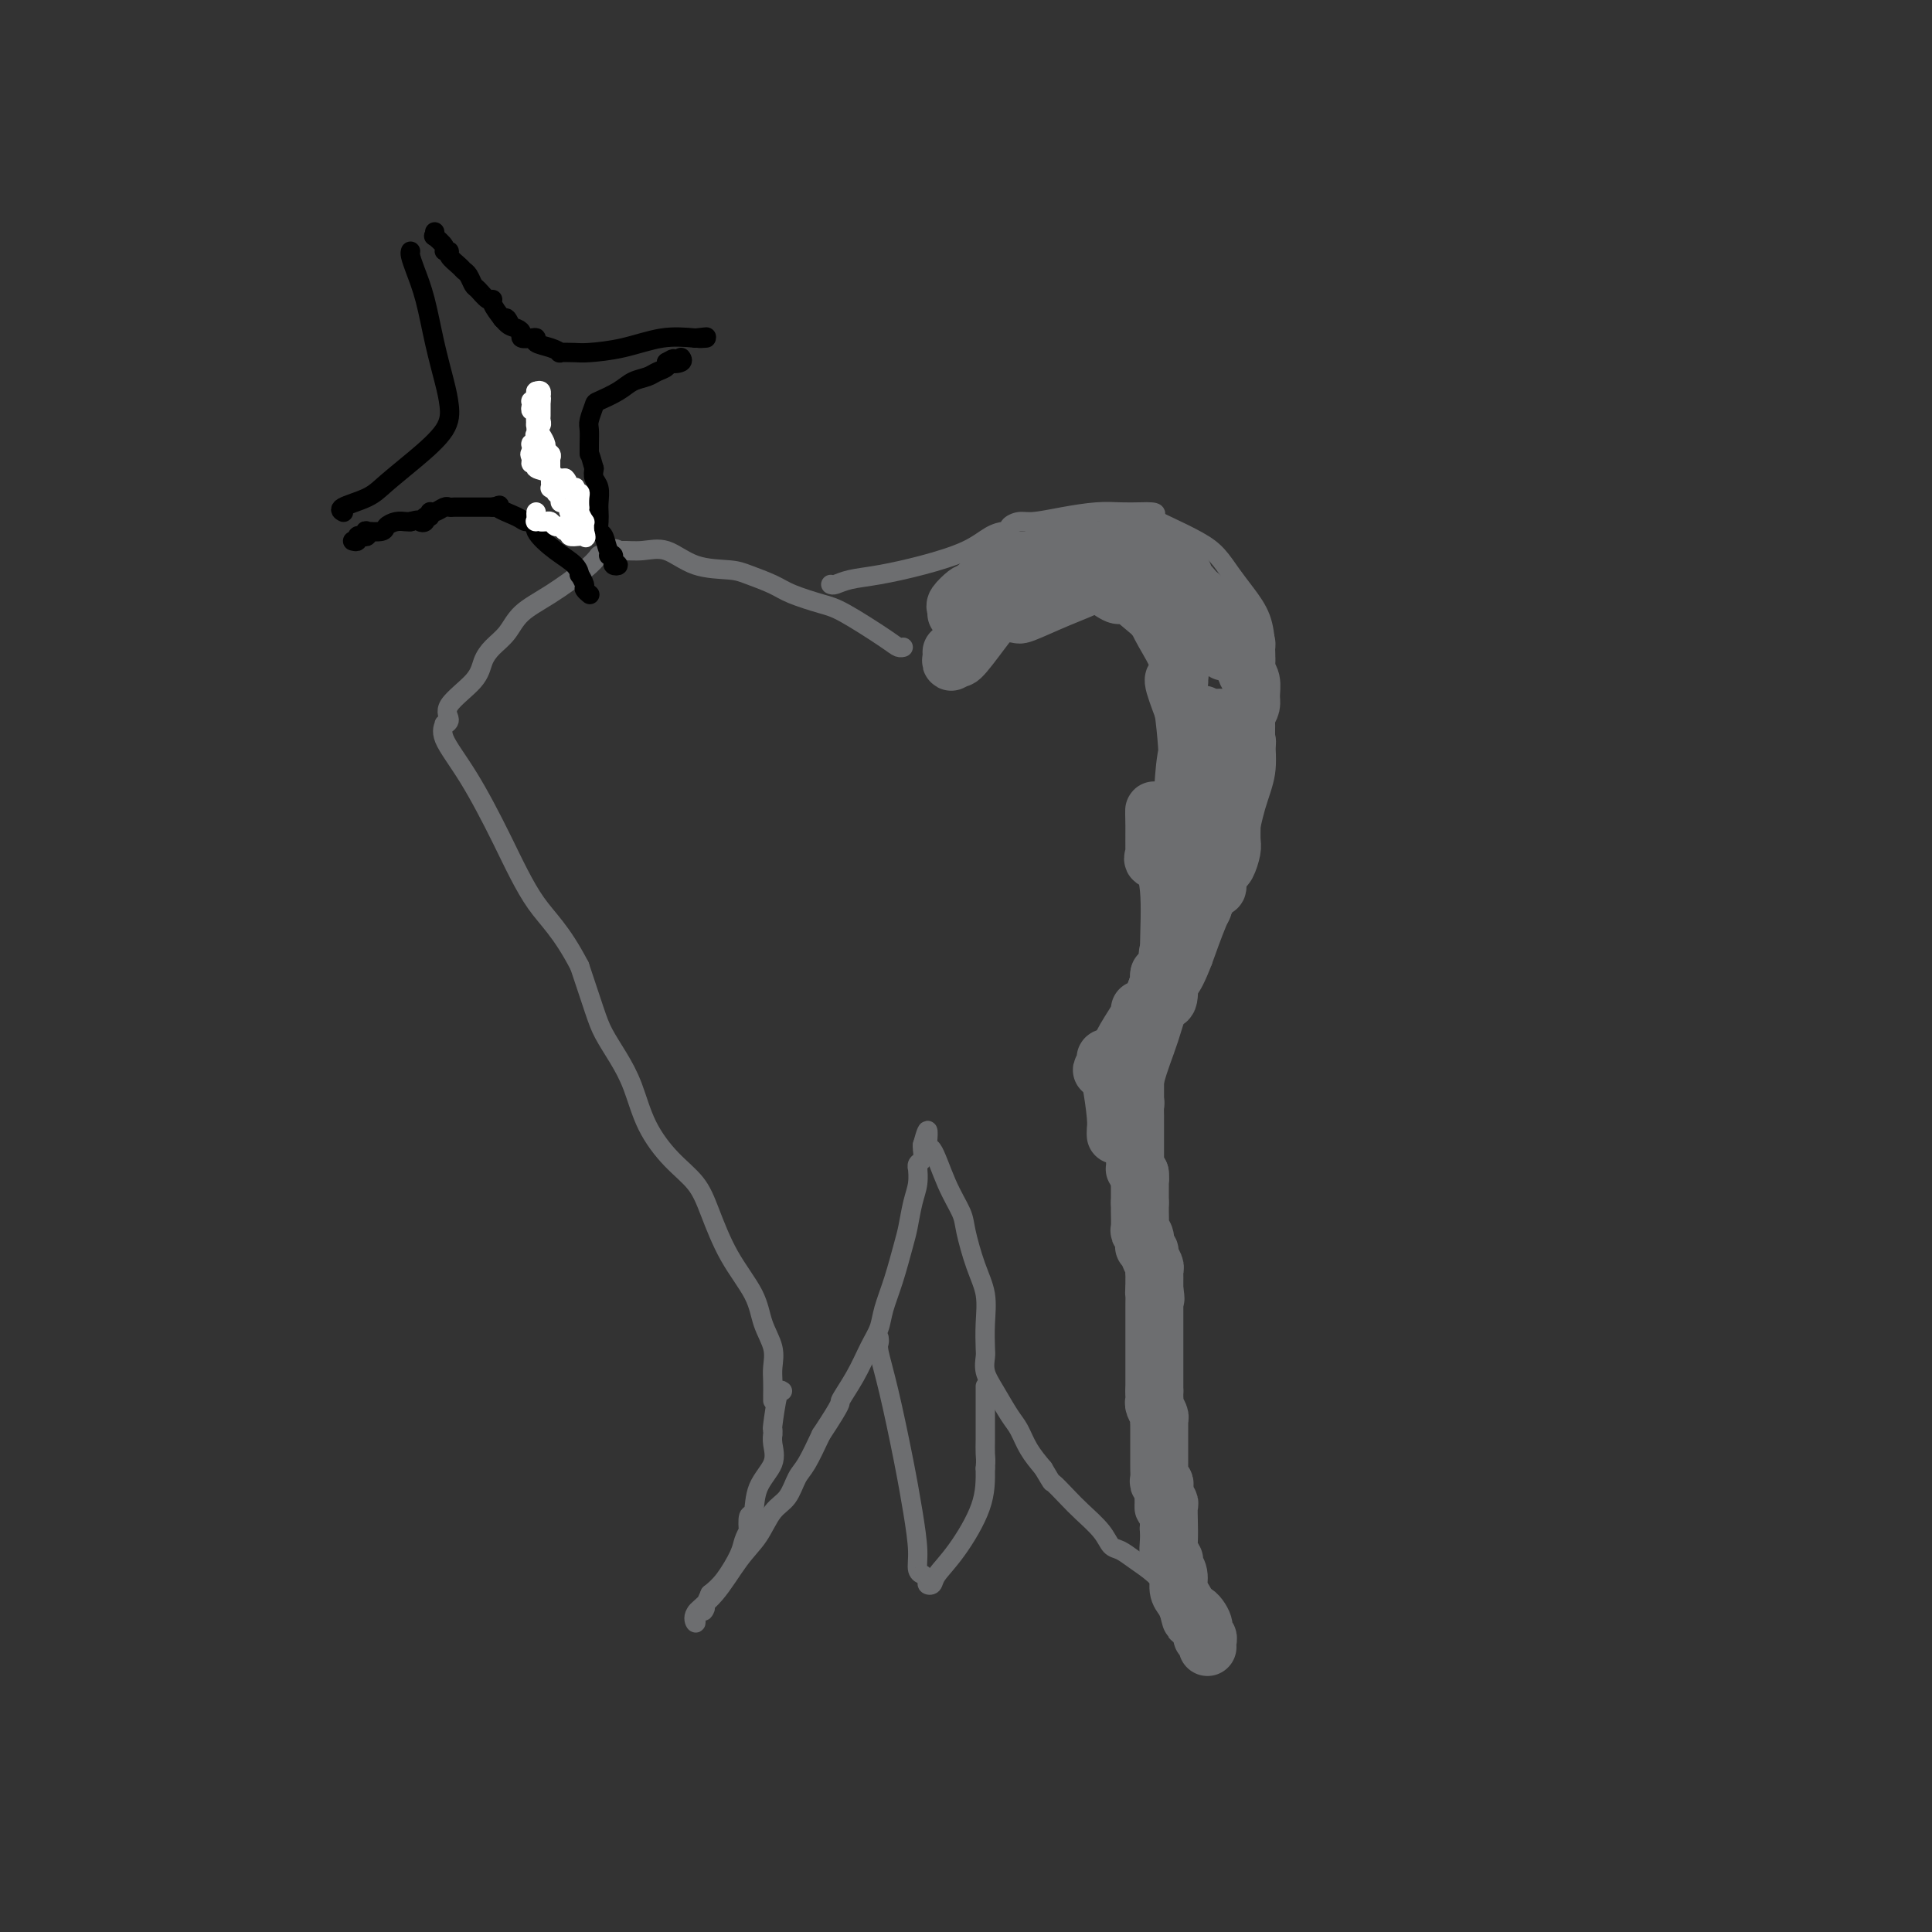 <svg viewBox='0 0 400 400' version='1.1' xmlns='http://www.w3.org/2000/svg' xmlns:xlink='http://www.w3.org/1999/xlink'><rect x="0" y="0" width="400" height="400" fill="#333333" stroke="none"/><g fill='none' stroke='#6D6E70' stroke-width='4' stroke-linecap='round' stroke-linejoin='round'><path d='M160,290c-0.004,-0.150 -0.008,-0.299 0,-1c0.008,-0.701 0.027,-1.952 0,-3c-0.027,-1.048 -0.099,-1.893 0,-3c0.099,-1.107 0.371,-2.476 0,-4c-0.371,-1.524 -1.385,-3.205 -2,-5c-0.615,-1.795 -0.831,-3.706 -2,-6c-1.169,-2.294 -3.293,-4.970 -5,-8c-1.707,-3.030 -2.999,-6.413 -4,-9c-1.001,-2.587 -1.713,-4.378 -3,-6c-1.287,-1.622 -3.150,-3.073 -5,-5c-1.850,-1.927 -3.688,-4.328 -5,-7c-1.312,-2.672 -2.097,-5.614 -3,-8c-0.903,-2.386 -1.922,-4.217 -3,-6c-1.078,-1.783 -2.213,-3.519 -3,-5c-0.787,-1.481 -1.225,-2.709 -2,-5c-0.775,-2.291 -1.888,-5.646 -3,-9'/><path d='M120,200c-3.871,-7.441 -6.550,-9.542 -9,-13c-2.450,-3.458 -4.672,-8.271 -7,-13c-2.328,-4.729 -4.762,-9.374 -7,-13c-2.238,-3.626 -4.279,-6.233 -5,-8c-0.721,-1.767 -0.124,-2.696 0,-3c0.124,-0.304 -0.227,0.015 0,0c0.227,-0.015 1.033,-0.363 1,-1c-0.033,-0.637 -0.903,-1.562 0,-3c0.903,-1.438 3.580,-3.389 5,-5c1.420,-1.611 1.584,-2.884 2,-4c0.416,-1.116 1.084,-2.077 2,-3c0.916,-0.923 2.080,-1.808 3,-3c0.920,-1.192 1.597,-2.691 3,-4c1.403,-1.309 3.532,-2.429 6,-4c2.468,-1.571 5.277,-3.592 7,-5c1.723,-1.408 2.362,-2.204 3,-3'/><path d='M124,115c3.369,-2.080 3.791,-1.279 4,-1c0.209,0.279 0.205,0.036 1,0c0.795,-0.036 2.388,0.136 4,0c1.612,-0.136 3.243,-0.580 5,0c1.757,0.580 3.640,2.186 6,3c2.360,0.814 5.198,0.838 7,1c1.802,0.162 2.567,0.463 4,1c1.433,0.537 3.532,1.309 5,2c1.468,0.691 2.305,1.299 4,2c1.695,0.701 4.248,1.494 6,2c1.752,0.506 2.704,0.724 5,2c2.296,1.276 5.935,3.610 8,5c2.065,1.390 2.556,1.836 3,2c0.444,0.164 0.841,0.047 1,0c0.159,-0.047 0.079,-0.023 0,0'/><path d='M172,121c0.209,0.094 0.418,0.188 1,0c0.582,-0.188 1.538,-0.660 3,-1c1.462,-0.340 3.432,-0.550 6,-1c2.568,-0.450 5.736,-1.139 9,-2c3.264,-0.861 6.624,-1.894 9,-3c2.376,-1.106 3.767,-2.286 5,-3c1.233,-0.714 2.309,-0.961 3,-1c0.691,-0.039 0.997,0.130 1,0c0.003,-0.130 -0.296,-0.561 0,-1c0.296,-0.439 1.187,-0.888 2,-1c0.813,-0.112 1.546,0.114 3,0c1.454,-0.114 3.627,-0.567 6,-1c2.373,-0.433 4.947,-0.847 7,-1c2.053,-0.153 3.587,-0.044 5,0c1.413,0.044 2.707,0.022 4,0'/><path d='M236,106c4.448,-0.165 3.068,0.423 3,1c-0.068,0.577 1.178,1.143 3,2c1.822,0.857 4.222,2.005 6,3c1.778,0.995 2.935,1.836 4,3c1.065,1.164 2.037,2.651 3,4c0.963,1.349 1.918,2.561 3,4c1.082,1.439 2.292,3.107 3,5c0.708,1.893 0.916,4.012 1,6c0.084,1.988 0.046,3.844 0,7c-0.046,3.156 -0.098,7.613 0,11c0.098,3.387 0.347,5.705 0,8c-0.347,2.295 -1.289,4.568 -2,7c-0.711,2.432 -1.191,5.023 -2,8c-0.809,2.977 -1.949,6.340 -3,9c-1.051,2.660 -2.015,4.617 -3,7c-0.985,2.383 -1.993,5.191 -3,8'/><path d='M249,199c-2.779,7.188 -3.227,5.657 -4,7c-0.773,1.343 -1.870,5.558 -3,9c-1.130,3.442 -2.292,6.109 -3,9c-0.708,2.891 -0.960,6.005 -1,9c-0.040,2.995 0.133,5.872 0,9c-0.133,3.128 -0.571,6.507 -1,9c-0.429,2.493 -0.847,4.099 -1,6c-0.153,1.901 -0.039,4.098 0,6c0.039,1.902 0.003,3.509 0,5c-0.003,1.491 0.027,2.866 0,5c-0.027,2.134 -0.112,5.027 0,8c0.112,2.973 0.422,6.026 1,9c0.578,2.974 1.423,5.869 2,8c0.577,2.131 0.886,3.497 1,4c0.114,0.503 0.033,0.144 0,0c-0.033,-0.144 -0.016,-0.072 0,0'/><path d='M162,288c-0.309,-0.235 -0.619,-0.471 -1,1c-0.381,1.471 -0.835,4.647 -1,6c-0.165,1.353 -0.041,0.882 0,1c0.041,0.118 0.001,0.826 0,1c-0.001,0.174 0.039,-0.187 0,0c-0.039,0.187 -0.158,0.923 0,2c0.158,1.077 0.592,2.497 0,4c-0.592,1.503 -2.210,3.091 -3,5c-0.790,1.909 -0.751,4.139 -1,5c-0.249,0.861 -0.786,0.353 -1,1c-0.214,0.647 -0.105,2.449 0,3c0.105,0.551 0.205,-0.148 0,0c-0.205,0.148 -0.715,1.143 -1,2c-0.285,0.857 -0.346,1.577 -1,3c-0.654,1.423 -1.901,3.549 -3,5c-1.099,1.451 -2.049,2.225 -3,3'/><path d='M147,330c-2.193,4.870 -1.175,3.545 -1,3c0.175,-0.545 -0.492,-0.309 -1,0c-0.508,0.309 -0.857,0.690 -1,1c-0.143,0.310 -0.079,0.548 0,1c0.079,0.452 0.174,1.120 0,1c-0.174,-0.120 -0.616,-1.026 0,-2c0.616,-0.974 2.290,-2.016 4,-4c1.710,-1.984 3.455,-4.909 5,-7c1.545,-2.091 2.888,-3.348 4,-5c1.112,-1.652 1.991,-3.700 3,-5c1.009,-1.300 2.147,-1.854 3,-3c0.853,-1.146 1.422,-2.886 2,-4c0.578,-1.114 1.165,-1.604 2,-3c0.835,-1.396 1.917,-3.698 3,-6'/><path d='M170,297c4.787,-7.244 3.754,-6.354 4,-7c0.246,-0.646 1.770,-2.827 3,-5c1.230,-2.173 2.164,-4.339 3,-6c0.836,-1.661 1.572,-2.816 2,-4c0.428,-1.184 0.548,-2.396 1,-4c0.452,-1.604 1.235,-3.601 2,-6c0.765,-2.399 1.511,-5.201 2,-7c0.489,-1.799 0.720,-2.597 1,-4c0.280,-1.403 0.610,-3.413 1,-5c0.390,-1.587 0.840,-2.753 1,-4c0.160,-1.247 0.029,-2.575 0,-3c-0.029,-0.425 0.045,0.055 0,0c-0.045,-0.055 -0.208,-0.644 0,-1c0.208,-0.356 0.787,-0.481 1,-1c0.213,-0.519 0.061,-1.434 0,-2c-0.061,-0.566 -0.030,-0.783 0,-1'/><path d='M191,237c1.595,-5.849 1.081,-1.471 1,0c-0.081,1.471 0.271,0.034 1,1c0.729,0.966 1.835,4.336 3,7c1.165,2.664 2.389,4.623 3,6c0.611,1.377 0.608,2.172 1,4c0.392,1.828 1.177,4.687 2,7c0.823,2.313 1.683,4.078 2,6c0.317,1.922 0.090,4.000 0,6c-0.090,2.000 -0.043,3.922 0,5c0.043,1.078 0.080,1.312 0,2c-0.080,0.688 -0.279,1.828 0,3c0.279,1.172 1.036,2.375 2,4c0.964,1.625 2.135,3.673 3,5c0.865,1.327 1.425,1.934 2,3c0.575,1.066 1.164,2.590 2,4c0.836,1.410 1.918,2.705 3,4'/><path d='M216,304c2.161,3.626 1.562,2.691 2,3c0.438,0.309 1.913,1.861 3,3c1.087,1.139 1.788,1.866 3,3c1.212,1.134 2.936,2.677 4,4c1.064,1.323 1.467,2.428 2,3c0.533,0.572 1.194,0.612 2,1c0.806,0.388 1.757,1.123 3,2c1.243,0.877 2.779,1.895 4,3c1.221,1.105 2.128,2.296 3,3c0.872,0.704 1.708,0.921 2,1c0.292,0.079 0.040,0.021 0,0c-0.040,-0.021 0.131,-0.006 0,0c-0.131,0.006 -0.566,0.003 -1,0'/><path d='M243,330c3.558,3.138 -1.045,-2.018 -3,-5c-1.955,-2.982 -1.260,-3.789 -1,-4c0.260,-0.211 0.085,0.176 0,0c-0.085,-0.176 -0.079,-0.914 0,-1c0.079,-0.086 0.231,0.479 0,0c-0.231,-0.479 -0.847,-2.002 -1,-3c-0.153,-0.998 0.155,-1.470 0,-2c-0.155,-0.530 -0.774,-1.116 -1,-2c-0.226,-0.884 -0.061,-2.064 0,-3c0.061,-0.936 0.016,-1.627 0,-2c-0.016,-0.373 -0.004,-0.429 0,-1c0.004,-0.571 0.001,-1.656 0,-3c-0.001,-1.344 -0.000,-2.948 0,-4c0.000,-1.052 0.000,-1.552 0,-2c-0.000,-0.448 -0.000,-0.842 0,-1c0.000,-0.158 0.000,-0.079 0,0'/><path d='M237,297c0.000,-2.667 0.000,-1.333 0,0'/><path d='M182,277c0.040,0.345 0.080,0.690 0,1c-0.080,0.310 -0.280,0.585 0,2c0.280,1.415 1.041,3.969 2,8c0.959,4.031 2.118,9.539 3,14c0.882,4.461 1.489,7.874 2,11c0.511,3.126 0.925,5.965 1,8c0.075,2.035 -0.191,3.267 0,4c0.191,0.733 0.839,0.968 1,1c0.161,0.032 -0.166,-0.140 0,0c0.166,0.140 0.825,0.590 1,1c0.175,0.410 -0.135,0.780 0,1c0.135,0.220 0.716,0.291 1,0c0.284,-0.291 0.272,-0.944 1,-2c0.728,-1.056 2.196,-2.515 4,-5c1.804,-2.485 3.944,-5.996 5,-9c1.056,-3.004 1.028,-5.502 1,-8'/><path d='M204,304c0.155,-1.785 0.041,-2.246 0,-3c-0.041,-0.754 -0.011,-1.799 0,-3c0.011,-1.201 0.003,-2.557 0,-4c-0.003,-1.443 -0.001,-2.975 0,-4c0.001,-1.025 0.000,-1.545 0,-2c-0.000,-0.455 -0.000,-0.844 0,-1c0.000,-0.156 0.000,-0.078 0,0'/></g>
<g fill='none' stroke='#000000' stroke-width='4' stroke-linecap='round' stroke-linejoin='round'><path d='M85,52c-0.065,0.207 -0.130,0.414 0,1c0.130,0.586 0.455,1.552 1,3c0.545,1.448 1.310,3.379 2,6c0.690,2.621 1.306,5.932 2,9c0.694,3.068 1.466,5.892 2,8c0.534,2.108 0.830,3.499 1,5c0.170,1.501 0.212,3.113 -1,5c-1.212,1.887 -3.680,4.050 -6,6c-2.320,1.950 -4.492,3.685 -6,5c-1.508,1.315 -2.353,2.208 -4,3c-1.647,0.792 -4.097,1.482 -5,2c-0.903,0.518 -0.258,0.862 0,1c0.258,0.138 0.129,0.069 0,0'/><path d='M73,112c0.445,0.111 0.891,0.222 1,0c0.109,-0.222 -0.117,-0.778 0,-1c0.117,-0.222 0.578,-0.111 1,0c0.422,0.111 0.805,0.223 1,0c0.195,-0.223 0.202,-0.782 0,-1c-0.202,-0.218 -0.611,-0.097 0,0c0.611,0.097 2.244,0.170 3,0c0.756,-0.170 0.636,-0.582 1,-1c0.364,-0.418 1.213,-0.843 2,-1c0.787,-0.157 1.510,-0.045 2,0c0.490,0.045 0.745,0.022 1,0'/><path d='M85,108c2.244,-0.636 1.855,-0.227 2,0c0.145,0.227 0.826,0.272 1,0c0.174,-0.272 -0.157,-0.861 0,-1c0.157,-0.139 0.801,0.173 1,0c0.199,-0.173 -0.049,-0.831 0,-1c0.049,-0.169 0.393,0.151 1,0c0.607,-0.151 1.476,-0.772 2,-1c0.524,-0.228 0.702,-0.061 1,0c0.298,0.061 0.717,0.016 1,0c0.283,-0.016 0.430,-0.004 1,0c0.570,0.004 1.564,0.001 2,0c0.436,-0.001 0.313,-0.000 1,0c0.687,0.000 2.185,0.000 3,0c0.815,-0.000 0.947,-0.000 1,0c0.053,0.000 0.026,0.000 0,0'/><path d='M102,105c2.637,-0.568 0.728,-0.488 1,0c0.272,0.488 2.725,1.383 4,2c1.275,0.617 1.371,0.955 2,1c0.629,0.045 1.791,-0.204 2,0c0.209,0.204 -0.533,0.862 0,2c0.533,1.138 2.343,2.757 4,4c1.657,1.243 3.161,2.112 4,3c0.839,0.888 1.013,1.797 1,2c-0.013,0.203 -0.213,-0.299 0,0c0.213,0.299 0.841,1.400 1,2c0.159,0.600 -0.149,0.700 0,1c0.149,0.300 0.757,0.800 1,1c0.243,0.200 0.122,0.100 0,0'/><path d='M121,110c-0.469,-0.387 -0.937,-0.775 -1,-1c-0.063,-0.225 0.281,-0.288 0,-1c-0.281,-0.712 -1.187,-2.075 -2,-3c-0.813,-0.925 -1.532,-1.414 -2,-2c-0.468,-0.586 -0.686,-1.268 -1,-2c-0.314,-0.732 -0.725,-1.512 -1,-2c-0.275,-0.488 -0.413,-0.684 -1,-2c-0.587,-1.316 -1.621,-3.753 -2,-5c-0.379,-1.247 -0.101,-1.305 0,-2c0.101,-0.695 0.027,-2.029 0,-3c-0.027,-0.971 -0.007,-1.580 0,-2c0.007,-0.420 0.002,-0.652 0,-1c-0.002,-0.348 -0.001,-0.814 0,-1c0.001,-0.186 0.000,-0.093 0,0'/><path d='M111,83c0.000,-1.635 -0.000,-1.222 0,-1c0.000,0.222 0.000,0.252 0,0c0.000,-0.252 0.000,-0.786 0,-1c-0.000,-0.214 0.000,-0.107 0,0'/><path d='M90,48c0.063,0.475 0.126,0.950 0,1c-0.126,0.050 -0.442,-0.324 0,0c0.442,0.324 1.642,1.347 2,2c0.358,0.653 -0.125,0.935 0,1c0.125,0.065 0.860,-0.086 1,0c0.140,0.086 -0.313,0.408 0,1c0.313,0.592 1.392,1.453 2,2c0.608,0.547 0.744,0.781 1,1c0.256,0.219 0.633,0.422 1,1c0.367,0.578 0.724,1.529 1,2c0.276,0.471 0.472,0.460 1,1c0.528,0.540 1.389,1.629 2,2c0.611,0.371 0.972,0.023 1,0c0.028,-0.023 -0.278,0.279 0,1c0.278,0.721 1.139,1.860 2,3'/><path d='M104,66c2.420,2.737 1.470,0.579 1,0c-0.470,-0.579 -0.459,0.419 0,1c0.459,0.581 1.367,0.743 2,1c0.633,0.257 0.990,0.608 1,1c0.010,0.392 -0.328,0.826 0,1c0.328,0.174 1.322,0.089 2,0c0.678,-0.089 1.041,-0.181 1,0c-0.041,0.181 -0.485,0.637 0,1c0.485,0.363 1.897,0.634 3,1c1.103,0.366 1.895,0.828 2,1c0.105,0.172 -0.477,0.053 0,0c0.477,-0.053 2.012,-0.039 3,0c0.988,0.039 1.430,0.103 3,0c1.570,-0.103 4.269,-0.374 7,-1c2.731,-0.626 5.495,-1.607 8,-2c2.505,-0.393 4.753,-0.196 7,0'/><path d='M144,70c4.036,-0.464 1.625,-0.125 1,0c-0.625,0.125 0.536,0.036 1,0c0.464,-0.036 0.232,-0.018 0,0'/><path d='M126,115c0.462,0.315 0.923,0.631 1,1c0.077,0.369 -0.231,0.792 0,1c0.231,0.208 1.001,0.203 1,0c-0.001,-0.203 -0.775,-0.603 -1,-1c-0.225,-0.397 0.097,-0.792 0,-1c-0.097,-0.208 -0.614,-0.230 -1,-1c-0.386,-0.770 -0.639,-2.288 -1,-3c-0.361,-0.712 -0.828,-0.617 -1,-1c-0.172,-0.383 -0.050,-1.243 0,-2c0.050,-0.757 0.027,-1.410 0,-2c-0.027,-0.590 -0.059,-1.117 0,-2c0.059,-0.883 0.208,-2.122 0,-3c-0.208,-0.878 -0.774,-1.394 -1,-2c-0.226,-0.606 -0.113,-1.303 0,-2'/><path d='M123,97c-0.999,-3.696 -0.996,-2.934 -1,-3c-0.004,-0.066 -0.015,-0.958 0,-2c0.015,-1.042 0.055,-2.232 0,-3c-0.055,-0.768 -0.206,-1.112 0,-2c0.206,-0.888 0.769,-2.318 1,-3c0.231,-0.682 0.130,-0.617 1,-1c0.870,-0.383 2.710,-1.216 4,-2c1.290,-0.784 2.030,-1.520 3,-2c0.970,-0.480 2.169,-0.703 3,-1c0.831,-0.297 1.295,-0.667 2,-1c0.705,-0.333 1.651,-0.628 2,-1c0.349,-0.372 0.100,-0.821 0,-1c-0.100,-0.179 -0.050,-0.090 0,0'/><path d='M138,75c2.426,-1.408 0.990,-0.429 1,0c0.010,0.429 1.464,0.308 2,0c0.536,-0.308 0.153,-0.802 0,-1c-0.153,-0.198 -0.077,-0.099 0,0'/></g>
<g fill='none' stroke='#FFFFFF' stroke-width='4' stroke-linecap='round' stroke-linejoin='round'><path d='M121,108c-0.445,-0.143 -0.890,-0.286 -1,0c-0.110,0.286 0.114,1.002 0,1c-0.114,-0.002 -0.566,-0.722 -1,-1c-0.434,-0.278 -0.848,-0.116 -1,0c-0.152,0.116 -0.041,0.185 0,0c0.041,-0.185 0.012,-0.624 0,-1c-0.012,-0.376 -0.006,-0.688 0,-1'/><path d='M118,106c-0.465,-0.244 -0.127,0.145 0,0c0.127,-0.145 0.044,-0.823 0,-1c-0.044,-0.177 -0.049,0.146 0,0c0.049,-0.146 0.153,-0.760 0,-1c-0.153,-0.240 -0.562,-0.107 -1,0c-0.438,0.107 -0.906,0.186 -1,0c-0.094,-0.186 0.185,-0.638 0,-1c-0.185,-0.362 -0.834,-0.636 -1,-1c-0.166,-0.364 0.152,-0.819 0,-1c-0.152,-0.181 -0.773,-0.090 -1,0c-0.227,0.090 -0.061,0.178 0,0c0.061,-0.178 0.017,-0.622 0,-1c-0.017,-0.378 -0.009,-0.689 0,-1'/><path d='M114,99c-0.619,-1.246 -0.166,-0.860 0,-1c0.166,-0.140 0.044,-0.807 0,-1c-0.044,-0.193 -0.011,0.088 0,0c0.011,-0.088 -0.001,-0.544 0,-1c0.001,-0.456 0.015,-0.911 0,-1c-0.015,-0.089 -0.061,0.187 0,0c0.061,-0.187 0.228,-0.839 0,-1c-0.228,-0.161 -0.849,0.167 -1,0c-0.151,-0.167 0.170,-0.829 0,-1c-0.170,-0.171 -0.830,0.147 -1,0c-0.170,-0.147 0.150,-0.761 0,-1c-0.150,-0.239 -0.771,-0.103 -1,0c-0.229,0.103 -0.065,0.172 0,0c0.065,-0.172 0.033,-0.586 0,-1'/><path d='M111,91c-0.464,-1.420 -0.125,-0.969 0,-1c0.125,-0.031 0.037,-0.543 0,-1c-0.037,-0.457 -0.024,-0.857 0,-1c0.024,-0.143 0.059,-0.027 0,0c-0.059,0.027 -0.212,-0.035 0,0c0.212,0.035 0.789,0.168 1,0c0.211,-0.168 0.057,-0.636 0,-1c-0.057,-0.364 -0.015,-0.622 0,-1c0.015,-0.378 0.004,-0.874 0,-1c-0.004,-0.126 -0.001,0.120 0,0c0.001,-0.120 0.000,-0.606 0,-1c-0.000,-0.394 -0.000,-0.697 0,-1'/><path d='M112,83c0.154,-1.173 0.038,-0.104 0,0c-0.038,0.104 0.000,-0.756 0,-1c-0.000,-0.244 -0.038,0.126 0,0c0.038,-0.126 0.154,-0.750 0,-1c-0.154,-0.250 -0.577,-0.125 -1,0'/><path d='M111,81c-0.171,-0.066 -0.098,0.770 0,1c0.098,0.230 0.221,-0.145 0,0c-0.221,0.145 -0.788,0.809 -1,1c-0.212,0.191 -0.071,-0.090 0,0c0.071,0.090 0.071,0.552 0,1c-0.071,0.448 -0.212,0.882 0,1c0.212,0.118 0.779,-0.081 1,0c0.221,0.081 0.097,0.441 0,1c-0.097,0.559 -0.166,1.316 0,2c0.166,0.684 0.566,1.296 1,2c0.434,0.704 0.901,1.501 1,2c0.099,0.499 -0.169,0.701 0,1c0.169,0.299 0.776,0.696 1,1c0.224,0.304 0.064,0.515 0,1c-0.064,0.485 -0.032,1.242 0,2'/><path d='M114,97c0.492,2.442 0.223,0.546 0,0c-0.223,-0.546 -0.400,0.257 -1,0c-0.600,-0.257 -1.624,-1.575 -2,-2c-0.376,-0.425 -0.105,0.044 0,0c0.105,-0.044 0.042,-0.602 0,-1c-0.042,-0.398 -0.064,-0.637 0,-1c0.064,-0.363 0.213,-0.850 0,-1c-0.213,-0.150 -0.788,0.036 -1,0c-0.212,-0.036 -0.061,-0.296 0,0c0.061,0.296 0.030,1.148 0,2'/><path d='M110,94c-0.599,-0.302 -0.097,0.444 0,1c0.097,0.556 -0.210,0.923 0,1c0.210,0.077 0.936,-0.137 1,0c0.064,0.137 -0.533,0.625 0,1c0.533,0.375 2.198,0.636 3,1c0.802,0.364 0.741,0.829 1,1c0.259,0.171 0.839,0.046 1,0c0.161,-0.046 -0.097,-0.013 0,0c0.097,0.013 0.548,0.007 1,0'/><path d='M117,99c1.018,0.939 0.063,0.786 0,1c-0.063,0.214 0.767,0.793 1,1c0.233,0.207 -0.130,0.041 0,0c0.130,-0.041 0.753,0.043 1,0c0.247,-0.043 0.119,-0.214 0,0c-0.119,0.214 -0.228,0.813 0,1c0.228,0.187 0.792,-0.039 1,0c0.208,0.039 0.059,0.344 0,1c-0.059,0.656 -0.030,1.664 0,2c0.030,0.336 0.061,0.002 0,0c-0.061,-0.002 -0.212,0.329 0,1c0.212,0.671 0.789,1.683 1,2c0.211,0.317 0.057,-0.059 0,0c-0.057,0.059 -0.015,0.554 0,1c0.015,0.446 0.004,0.842 0,1c-0.004,0.158 -0.002,0.079 0,0'/><path d='M121,110c0.612,1.927 0.140,1.244 0,1c-0.140,-0.244 0.050,-0.050 0,0c-0.050,0.050 -0.342,-0.043 -1,0c-0.658,0.043 -1.682,0.223 -2,0c-0.318,-0.223 0.069,-0.848 0,-1c-0.069,-0.152 -0.596,0.170 -1,0c-0.404,-0.170 -0.686,-0.830 -1,-1c-0.314,-0.170 -0.662,0.150 -1,0c-0.338,-0.150 -0.668,-0.771 -1,-1c-0.332,-0.229 -0.666,-0.065 -1,0c-0.334,0.065 -0.667,0.033 -1,0'/><path d='M112,108c-1.619,-0.265 -1.166,0.073 -1,0c0.166,-0.073 0.045,-0.558 0,-1c-0.045,-0.442 -0.013,-0.841 0,-1c0.013,-0.159 0.006,-0.080 0,0'/></g>
<g fill='none' stroke='#6D6E70' stroke-width='12' stroke-linecap='round' stroke-linejoin='round'><path d='M211,116c0.315,-0.002 0.630,-0.003 1,0c0.370,0.003 0.795,0.011 1,0c0.205,-0.011 0.188,-0.041 0,0c-0.188,0.041 -0.548,0.155 0,0c0.548,-0.155 2.005,-0.577 3,-1c0.995,-0.423 1.528,-0.845 2,-1c0.472,-0.155 0.882,-0.041 1,0c0.118,0.041 -0.058,0.011 0,0c0.058,-0.011 0.350,-0.003 1,0c0.650,0.003 1.659,0.001 2,0c0.341,-0.001 0.015,-0.000 0,0c-0.015,0.000 0.281,0.000 1,0c0.719,-0.000 1.859,-0.000 3,0'/><path d='M226,114c2.956,-0.305 2.845,-0.068 3,0c0.155,0.068 0.575,-0.034 1,0c0.425,0.034 0.854,0.206 1,0c0.146,-0.206 0.010,-0.788 0,-1c-0.010,-0.212 0.105,-0.054 1,0c0.895,0.054 2.568,0.003 4,0c1.432,-0.003 2.621,0.041 3,0c0.379,-0.041 -0.053,-0.166 0,0c0.053,0.166 0.591,0.621 1,1c0.409,0.379 0.688,0.680 1,1c0.312,0.320 0.656,0.660 1,1'/><path d='M242,116c0.476,0.421 0.165,-0.027 0,0c-0.165,0.027 -0.184,0.528 0,1c0.184,0.472 0.571,0.914 1,1c0.429,0.086 0.899,-0.183 1,0c0.101,0.183 -0.166,0.819 0,1c0.166,0.181 0.765,-0.092 1,0c0.235,0.092 0.104,0.551 0,1c-0.104,0.449 -0.182,0.890 0,1c0.182,0.110 0.623,-0.111 1,0c0.377,0.111 0.688,0.556 1,1'/><path d='M247,122c0.729,1.172 0.052,1.102 0,1c-0.052,-0.102 0.522,-0.235 1,0c0.478,0.235 0.859,0.837 1,1c0.141,0.163 0.042,-0.115 0,0c-0.042,0.115 -0.026,0.621 0,1c0.026,0.379 0.062,0.630 0,1c-0.062,0.370 -0.223,0.858 0,1c0.223,0.142 0.830,-0.063 1,0c0.170,0.063 -0.098,0.394 0,1c0.098,0.606 0.561,1.486 1,2c0.439,0.514 0.852,0.663 1,1c0.148,0.337 0.029,0.864 0,1c-0.029,0.136 0.031,-0.117 0,0c-0.031,0.117 -0.152,0.605 0,1c0.152,0.395 0.576,0.698 1,1'/><path d='M253,134c0.929,1.857 0.250,0.500 0,0c-0.250,-0.500 -0.071,-0.143 0,0c0.071,0.143 0.036,0.071 0,0'/><path d='M251,126c0.643,0.145 1.286,0.291 2,1c0.714,0.709 1.498,1.983 2,3c0.502,1.017 0.723,1.778 1,2c0.277,0.222 0.610,-0.095 1,0c0.390,0.095 0.837,0.602 1,1c0.163,0.398 0.043,0.687 0,1c-0.043,0.313 -0.008,0.649 0,1c0.008,0.351 -0.012,0.717 0,1c0.012,0.283 0.057,0.485 0,1c-0.057,0.515 -0.214,1.345 0,2c0.214,0.655 0.800,1.134 1,2c0.200,0.866 0.015,2.118 0,3c-0.015,0.882 0.138,1.395 0,2c-0.138,0.605 -0.569,1.303 -1,2'/><path d='M258,148c0.001,2.472 0.002,2.153 0,2c-0.002,-0.153 -0.007,-0.140 0,0c0.007,0.140 0.026,0.406 0,1c-0.026,0.594 -0.097,1.514 0,2c0.097,0.486 0.363,0.538 0,1c-0.363,0.462 -1.355,1.336 -2,2c-0.645,0.664 -0.942,1.119 -1,2c-0.058,0.881 0.124,2.186 0,3c-0.124,0.814 -0.555,1.135 -1,2c-0.445,0.865 -0.904,2.274 -1,3c-0.096,0.726 0.170,0.769 0,1c-0.170,0.231 -0.778,0.650 -1,1c-0.222,0.350 -0.060,0.630 0,1c0.060,0.370 0.016,0.830 0,1c-0.016,0.170 -0.005,0.048 0,0c0.005,-0.048 0.002,-0.024 0,0'/><path d='M252,170c-1.033,2.946 -0.617,-0.688 0,-3c0.617,-2.312 1.433,-3.303 2,-4c0.567,-0.697 0.884,-1.102 1,-1c0.116,0.102 0.031,0.709 0,1c-0.031,0.291 -0.008,0.265 0,0c0.008,-0.265 0.002,-0.769 0,0c-0.002,0.769 0.000,2.809 0,4c-0.000,1.191 -0.003,1.531 0,2c0.003,0.469 0.012,1.066 0,2c-0.012,0.934 -0.045,2.203 0,3c0.045,0.797 0.167,1.121 0,2c-0.167,0.879 -0.622,2.314 -1,3c-0.378,0.686 -0.679,0.625 -1,1c-0.321,0.375 -0.660,1.188 -1,2'/><path d='M252,182c-0.206,3.072 0.281,1.253 0,1c-0.281,-0.253 -1.328,1.060 -2,2c-0.672,0.940 -0.969,1.506 -1,2c-0.031,0.494 0.203,0.917 0,1c-0.203,0.083 -0.842,-0.175 -1,0c-0.158,0.175 0.167,0.782 0,1c-0.167,0.218 -0.824,0.049 -1,0c-0.176,-0.049 0.131,0.024 0,0c-0.131,-0.024 -0.701,-0.144 -1,0c-0.299,0.144 -0.329,0.552 0,0c0.329,-0.552 1.016,-2.066 2,-4c0.984,-1.934 2.265,-4.290 3,-6c0.735,-1.710 0.924,-2.774 1,-3c0.076,-0.226 0.038,0.387 0,1'/><path d='M252,177c1.040,-1.532 0.639,0.639 0,2c-0.639,1.361 -1.515,1.914 -2,3c-0.485,1.086 -0.579,2.706 -1,4c-0.421,1.294 -1.168,2.261 -2,3c-0.832,0.739 -1.747,1.248 -2,2c-0.253,0.752 0.156,1.746 0,2c-0.156,0.254 -0.878,-0.233 -1,0c-0.122,0.233 0.357,1.184 0,2c-0.357,0.816 -1.550,1.497 -2,2c-0.450,0.503 -0.158,0.829 0,1c0.158,0.171 0.182,0.186 0,1c-0.182,0.814 -0.571,2.428 -1,3c-0.429,0.572 -0.899,0.102 -1,0c-0.101,-0.102 0.165,0.165 0,1c-0.165,0.835 -0.761,2.239 -1,3c-0.239,0.761 -0.119,0.881 0,1'/><path d='M239,207c-2.116,4.981 -0.906,2.435 -1,2c-0.094,-0.435 -1.493,1.242 -2,2c-0.507,0.758 -0.122,0.597 0,1c0.122,0.403 -0.020,1.369 0,2c0.020,0.631 0.201,0.926 0,1c-0.201,0.074 -0.786,-0.074 -1,0c-0.214,0.074 -0.057,0.372 0,1c0.057,0.628 0.015,1.588 0,2c-0.015,0.412 -0.004,0.277 0,1c0.004,0.723 0.001,2.306 0,3c-0.001,0.694 -0.000,0.501 0,1c0.000,0.499 0.000,1.692 0,2c-0.000,0.308 -0.000,-0.268 0,0c0.000,0.268 0.000,1.380 0,2c-0.000,0.620 -0.000,0.749 0,1c0.000,0.251 0.000,0.626 0,1'/><path d='M235,229c-0.619,3.432 -0.166,1.014 0,0c0.166,-1.014 0.044,-0.622 0,0c-0.044,0.622 -0.012,1.476 0,2c0.012,0.524 0.003,0.718 0,1c-0.003,0.282 -0.001,0.653 0,1c0.001,0.347 0.000,0.672 0,1c-0.000,0.328 -0.000,0.661 0,1c0.000,0.339 0.000,0.686 0,1c-0.000,0.314 -0.000,0.595 0,1c0.000,0.405 0.000,0.936 0,1c-0.000,0.064 -0.001,-0.337 0,0c0.001,0.337 0.003,1.414 0,2c-0.003,0.586 -0.011,0.683 0,1c0.011,0.317 0.041,0.855 0,1c-0.041,0.145 -0.155,-0.101 0,0c0.155,0.101 0.577,0.551 1,1'/><path d='M236,243c0.155,2.327 0.041,1.143 0,1c-0.041,-0.143 -0.011,0.753 0,1c0.011,0.247 0.003,-0.155 0,0c-0.003,0.155 -0.001,0.866 0,1c0.001,0.134 0.000,-0.310 0,0c-0.000,0.310 -0.000,1.374 0,2c0.000,0.626 0.000,0.813 0,1'/><path d='M236,249c-0.000,1.369 -0.001,1.792 0,2c0.001,0.208 0.004,0.201 0,0c-0.004,-0.201 -0.015,-0.596 0,0c0.015,0.596 0.055,2.183 0,3c-0.055,0.817 -0.207,0.863 0,1c0.207,0.137 0.772,0.364 1,1c0.228,0.636 0.117,1.680 0,2c-0.117,0.320 -0.242,-0.083 0,0c0.242,0.083 0.849,0.652 1,1c0.151,0.348 -0.156,0.474 0,1c0.156,0.526 0.774,1.453 1,2c0.226,0.547 0.061,0.714 0,1c-0.061,0.286 -0.016,0.692 0,1c0.016,0.308 0.005,0.516 0,1c-0.005,0.484 -0.002,1.242 0,2'/><path d='M239,267c0.464,3.041 0.124,1.645 0,1c-0.124,-0.645 -0.033,-0.537 0,0c0.033,0.537 0.009,1.505 0,2c-0.009,0.495 -0.002,0.519 0,1c0.002,0.481 0.001,1.421 0,2c-0.001,0.579 -0.000,0.798 0,1c0.000,0.202 0.000,0.387 0,1c-0.000,0.613 -0.000,1.655 0,2c0.000,0.345 0.000,-0.007 0,0c-0.000,0.007 -0.000,0.372 0,1c0.000,0.628 0.000,1.520 0,2c-0.000,0.480 -0.000,0.549 0,1c0.000,0.451 0.000,1.286 0,2c-0.000,0.714 -0.000,1.308 0,2c0.000,0.692 0.000,1.484 0,2c-0.000,0.516 -0.000,0.758 0,1'/><path d='M239,288c-0.004,3.710 -0.015,2.485 0,2c0.015,-0.485 0.057,-0.231 0,0c-0.057,0.231 -0.211,0.438 0,1c0.211,0.562 0.789,1.477 1,2c0.211,0.523 0.057,0.653 0,1c-0.057,0.347 -0.015,0.912 0,1c0.015,0.088 0.004,-0.300 0,0c-0.004,0.300 -0.001,1.288 0,2c0.001,0.712 -0.001,1.147 0,2c0.001,0.853 0.004,2.123 0,3c-0.004,0.877 -0.015,1.362 0,2c0.015,0.638 0.056,1.429 0,2c-0.056,0.571 -0.207,0.923 0,1c0.207,0.077 0.774,-0.121 1,0c0.226,0.121 0.113,0.560 0,1'/><path d='M241,308c0.305,3.256 0.068,1.396 0,1c-0.068,-0.396 0.034,0.672 0,1c-0.034,0.328 -0.205,-0.086 0,0c0.205,0.086 0.786,0.670 1,1c0.214,0.330 0.061,0.404 0,1c-0.061,0.596 -0.030,1.714 0,3c0.030,1.286 0.060,2.739 0,4c-0.060,1.261 -0.208,2.329 0,3c0.208,0.671 0.773,0.946 1,1c0.227,0.054 0.116,-0.113 0,0c-0.116,0.113 -0.238,0.505 0,1c0.238,0.495 0.837,1.091 1,2c0.163,0.909 -0.110,2.129 0,3c0.110,0.871 0.603,1.392 1,2c0.397,0.608 0.699,1.304 1,2'/><path d='M246,333c0.880,4.001 0.579,1.502 1,1c0.421,-0.502 1.563,0.993 2,2c0.437,1.007 0.170,1.528 0,2c-0.170,0.472 -0.242,0.897 0,1c0.242,0.103 0.797,-0.117 1,0c0.203,0.117 0.055,0.570 0,1c-0.055,0.430 -0.016,0.837 0,1c0.016,0.163 0.008,0.081 0,0'/><path d='M209,120c-0.076,0.062 -0.153,0.125 0,0c0.153,-0.125 0.535,-0.437 0,0c-0.535,0.437 -1.986,1.624 -3,3c-1.014,1.376 -1.592,2.942 -2,4c-0.408,1.058 -0.646,1.607 -1,2c-0.354,0.393 -0.824,0.630 -1,1c-0.176,0.370 -0.058,0.871 0,1c0.058,0.129 0.055,-0.116 0,-1c-0.055,-0.884 -0.161,-2.409 0,-4c0.161,-1.591 0.589,-3.249 1,-4c0.411,-0.751 0.806,-0.593 1,-1c0.194,-0.407 0.186,-1.377 1,-2c0.814,-0.623 2.450,-0.898 3,-1c0.550,-0.102 0.014,-0.029 0,0c-0.014,0.029 0.493,0.015 1,0'/><path d='M209,118c1.020,-0.655 0.571,-0.292 0,0c-0.571,0.292 -1.264,0.513 -2,1c-0.736,0.487 -1.517,1.241 -2,2c-0.483,0.759 -0.669,1.525 -1,2c-0.331,0.475 -0.806,0.660 -1,1c-0.194,0.340 -0.106,0.836 0,1c0.106,0.164 0.229,-0.003 0,0c-0.229,0.003 -0.810,0.175 -1,0c-0.190,-0.175 0.011,-0.696 0,-1c-0.011,-0.304 -0.234,-0.389 0,-1c0.234,-0.611 0.924,-1.746 1,-2c0.076,-0.254 -0.462,0.373 -1,1'/><path d='M202,122c-1.415,0.736 -1.451,0.576 -2,1c-0.549,0.424 -1.611,1.433 -2,2c-0.389,0.567 -0.105,0.691 0,1c0.105,0.309 0.030,0.803 0,1c-0.030,0.197 -0.015,0.099 0,0'/><path d='M197,135c0.029,0.270 0.058,0.541 0,1c-0.058,0.459 -0.204,1.107 0,1c0.204,-0.107 0.758,-0.967 1,-1c0.242,-0.033 0.172,0.762 1,0c0.828,-0.762 2.555,-3.080 4,-5c1.445,-1.920 2.608,-3.443 3,-4c0.392,-0.557 0.014,-0.149 0,0c-0.014,0.149 0.336,0.040 1,0c0.664,-0.040 1.640,-0.011 2,0c0.360,0.011 0.103,0.003 0,0c-0.103,-0.003 -0.051,-0.002 0,0'/><path d='M211,127c0.044,-0.069 0.087,-0.138 0,0c-0.087,0.138 -0.306,0.484 1,0c1.306,-0.484 4.137,-1.796 7,-3c2.863,-1.204 5.758,-2.299 7,-3c1.242,-0.701 0.830,-1.009 1,-1c0.170,0.009 0.921,0.333 2,1c1.079,0.667 2.485,1.677 3,2c0.515,0.323 0.140,-0.039 0,0c-0.140,0.039 -0.045,0.481 -1,0c-0.955,-0.481 -2.960,-1.883 -4,-3c-1.040,-1.117 -1.114,-1.949 -1,-2c0.114,-0.051 0.415,0.679 1,1c0.585,0.321 1.453,0.235 4,2c2.547,1.765 6.774,5.383 11,9'/><path d='M242,130c2.789,1.959 2.263,1.857 2,2c-0.263,0.143 -0.262,0.532 -1,0c-0.738,-0.532 -2.215,-1.984 -3,-3c-0.785,-1.016 -0.880,-1.595 -1,-2c-0.120,-0.405 -0.267,-0.634 0,0c0.267,0.634 0.949,2.133 2,4c1.051,1.867 2.473,4.104 3,6c0.527,1.896 0.161,3.453 0,4c-0.161,0.547 -0.115,0.085 0,0c0.115,-0.085 0.300,0.208 0,0c-0.300,-0.208 -1.086,-0.917 -1,0c0.086,0.917 1.043,3.458 2,6'/><path d='M245,147c0.695,5.100 0.932,9.351 1,13c0.068,3.649 -0.033,6.697 0,8c0.033,1.303 0.198,0.860 0,1c-0.198,0.140 -0.760,0.862 -1,0c-0.240,-0.862 -0.156,-3.306 0,-6c0.156,-2.694 0.386,-5.636 1,-8c0.614,-2.364 1.614,-4.151 2,-5c0.386,-0.849 0.159,-0.760 0,-1c-0.159,-0.240 -0.250,-0.811 0,-1c0.250,-0.189 0.840,0.002 1,0c0.160,-0.002 -0.112,-0.196 0,0c0.112,0.196 0.607,0.784 1,1c0.393,0.216 0.684,0.062 1,0c0.316,-0.062 0.658,-0.031 1,0'/><path d='M252,149c1.030,-0.945 0.605,-0.306 0,2c-0.605,2.306 -1.392,6.279 -3,10c-1.608,3.721 -4.039,7.189 -6,10c-1.961,2.811 -3.454,4.965 -4,6c-0.546,1.035 -0.144,0.953 0,1c0.144,0.047 0.032,0.224 0,-1c-0.032,-1.224 0.016,-3.851 0,-6c-0.016,-2.149 -0.094,-3.822 0,-3c0.094,0.822 0.362,4.140 1,7c0.638,2.860 1.646,5.264 2,9c0.354,3.736 0.054,8.806 0,13c-0.054,4.194 0.139,7.514 0,9c-0.139,1.486 -0.611,1.139 -1,1c-0.389,-0.139 -0.694,-0.069 -1,0'/><path d='M240,207c-0.309,3.343 -0.083,0.202 0,-1c0.083,-1.202 0.023,-0.464 0,-1c-0.023,-0.536 -0.009,-2.344 0,-3c0.009,-0.656 0.014,-0.159 0,0c-0.014,0.159 -0.046,-0.020 0,0c0.046,0.020 0.171,0.240 0,1c-0.171,0.760 -0.639,2.060 -1,3c-0.361,0.940 -0.616,1.520 -1,2c-0.384,0.480 -0.897,0.862 -1,1c-0.103,0.138 0.204,0.033 0,0c-0.204,-0.033 -0.919,0.005 -1,0c-0.081,-0.005 0.473,-0.054 0,1c-0.473,1.054 -1.972,3.210 -3,5c-1.028,1.790 -1.584,3.213 -2,4c-0.416,0.787 -0.690,0.939 -1,1c-0.310,0.061 -0.655,0.030 -1,0'/><path d='M229,220c-1.705,2.851 -0.467,0.980 0,0c0.467,-0.980 0.164,-1.069 0,-1c-0.164,0.069 -0.187,0.295 0,1c0.187,0.705 0.586,1.888 1,4c0.414,2.112 0.843,5.154 1,7c0.157,1.846 0.042,2.497 0,3c-0.042,0.503 -0.012,0.858 0,1c0.012,0.142 0.006,0.071 0,0'/></g>
</svg>